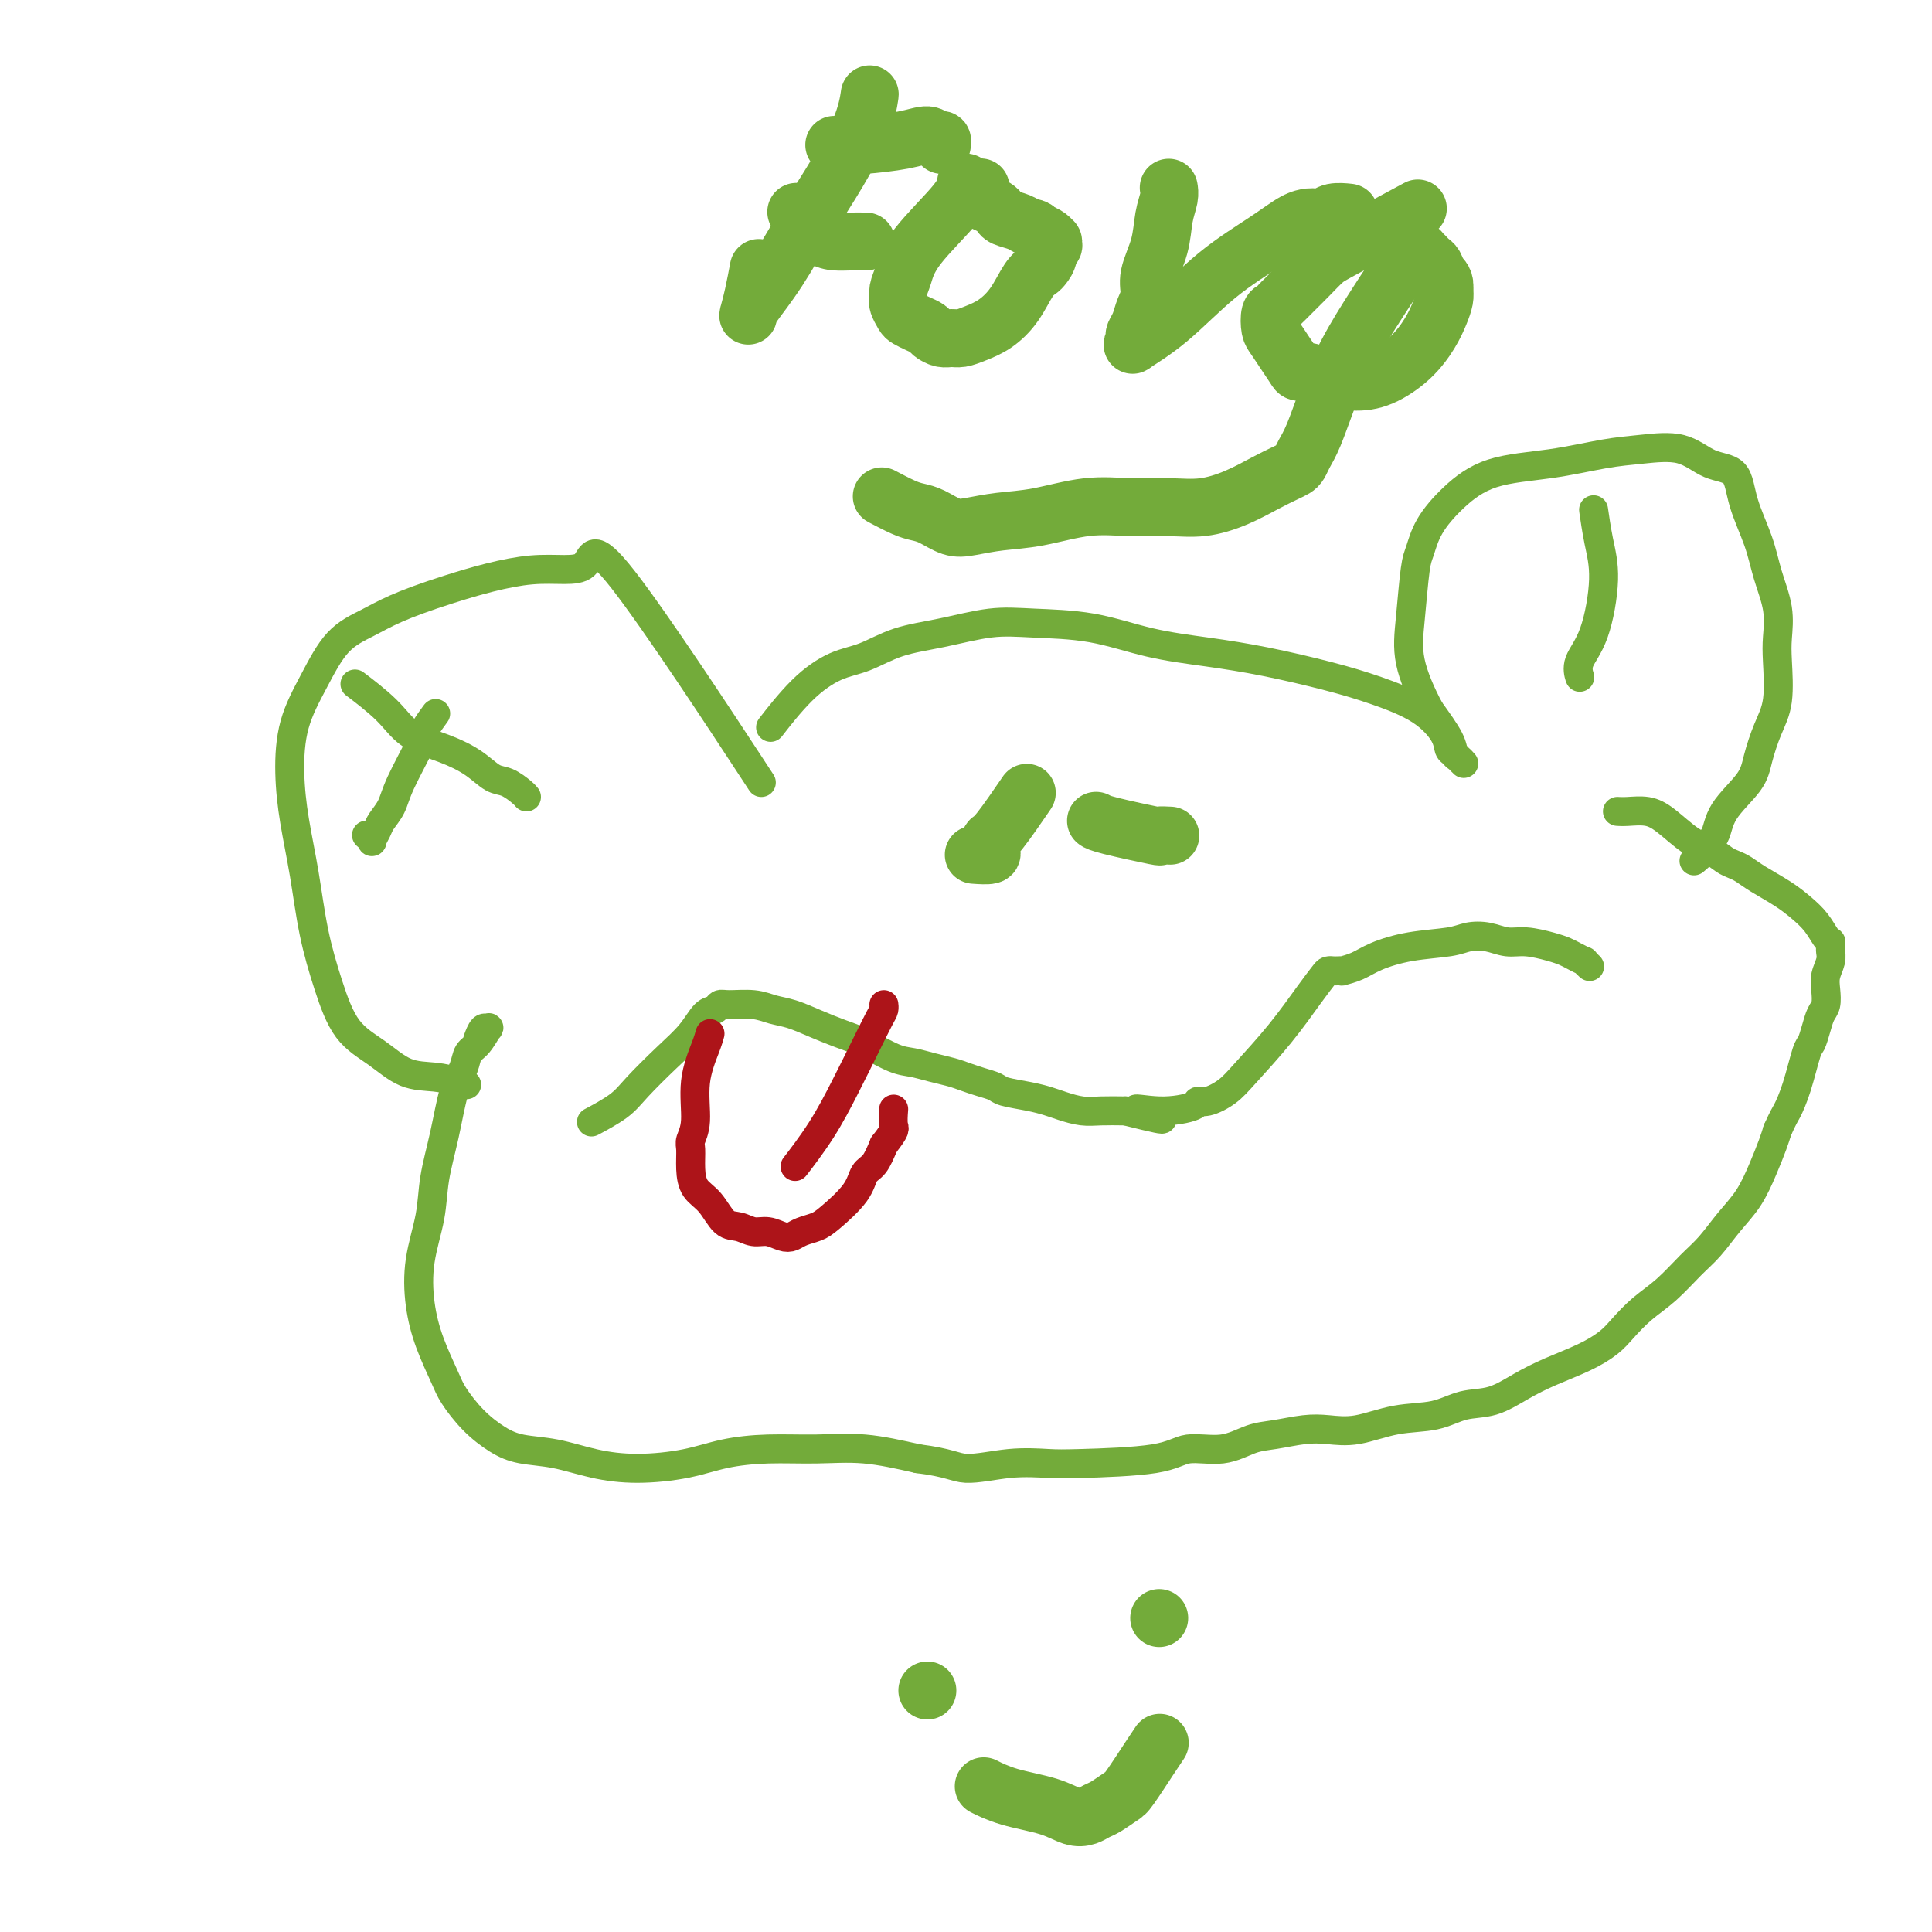 <svg viewBox='0 0 400 400' version='1.1' xmlns='http://www.w3.org/2000/svg' xmlns:xlink='http://www.w3.org/1999/xlink'><g fill='none' stroke='#73AB3A' stroke-width='6' stroke-linecap='round' stroke-linejoin='round'><path d='M155,158c-0.739,-1.128 -1.479,-2.257 0,0c1.479,2.257 5.176,7.898 0,0c-5.176,-7.898 -19.227,-29.337 -26,-38c-6.773,-8.663 -6.270,-4.551 -8,-3c-1.730,1.551 -5.694,0.540 -11,1c-5.306,0.460 -11.955,2.391 -17,4c-5.045,1.609 -8.486,2.894 -11,4c-2.514,1.106 -4.100,2.031 -6,3c-1.900,0.969 -4.115,1.980 -6,4c-1.885,2.020 -3.441,5.049 -5,8c-1.559,2.951 -3.120,5.825 -4,9c-0.880,3.175 -1.078,6.652 -1,10c0.078,3.348 0.434,6.566 1,10c0.566,3.434 1.343,7.085 2,11c0.657,3.915 1.195,8.093 2,12c0.805,3.907 1.877,7.544 3,11c1.123,3.456 2.298,6.733 4,9c1.702,2.267 3.930,3.525 6,5c2.070,1.475 3.980,3.166 6,4c2.020,0.834 4.148,0.810 6,1c1.852,0.190 3.426,0.595 5,1'/><path d='M95,224c2.833,1.000 1.417,0.500 0,0'/><path d='M160,150c0.135,-0.175 0.270,-0.349 0,0c-0.270,0.349 -0.946,1.222 0,0c0.946,-1.222 3.515,-4.539 6,-7c2.485,-2.461 4.886,-4.064 7,-5c2.114,-0.936 3.942,-1.204 6,-2c2.058,-0.796 4.345,-2.121 7,-3c2.655,-0.879 5.678,-1.312 9,-2c3.322,-0.688 6.943,-1.632 10,-2c3.057,-0.368 5.550,-0.160 9,0c3.450,0.160 7.858,0.273 12,1c4.142,0.727 8.018,2.070 12,3c3.982,0.930 8.069,1.447 12,2c3.931,0.553 7.705,1.141 12,2c4.295,0.859 9.112,1.988 13,3c3.888,1.012 6.849,1.906 10,3c3.151,1.094 6.493,2.387 9,4c2.507,1.613 4.178,3.546 5,5c0.822,1.454 0.794,2.428 1,3c0.206,0.572 0.644,0.743 1,1c0.356,0.257 0.628,0.602 1,1c0.372,0.398 0.842,0.851 1,1c0.158,0.149 0.003,-0.005 0,0c-0.003,0.005 0.146,0.170 0,0c-0.146,-0.170 -0.585,-0.674 -1,-1c-0.415,-0.326 -0.804,-0.472 -1,-1c-0.196,-0.528 -0.199,-1.436 -1,-3c-0.801,-1.564 -2.401,-3.782 -4,-6'/><path d='M296,147c-1.821,-3.415 -3.374,-6.954 -4,-10c-0.626,-3.046 -0.326,-5.601 0,-9c0.326,-3.399 0.679,-7.642 1,-10c0.321,-2.358 0.612,-2.830 1,-4c0.388,-1.170 0.874,-3.038 2,-5c1.126,-1.962 2.892,-4.017 5,-6c2.108,-1.983 4.558,-3.893 8,-5c3.442,-1.107 7.875,-1.411 12,-2c4.125,-0.589 7.942,-1.465 11,-2c3.058,-0.535 5.356,-0.730 8,-1c2.644,-0.270 5.632,-0.616 8,0c2.368,0.616 4.114,2.192 6,3c1.886,0.808 3.910,0.847 5,2c1.090,1.153 1.245,3.421 2,6c0.755,2.579 2.111,5.470 3,8c0.889,2.530 1.312,4.700 2,7c0.688,2.300 1.643,4.732 2,7c0.357,2.268 0.117,4.374 0,6c-0.117,1.626 -0.111,2.772 0,5c0.111,2.228 0.328,5.540 0,8c-0.328,2.460 -1.200,4.070 -2,6c-0.800,1.930 -1.529,4.181 -2,6c-0.471,1.819 -0.685,3.207 -2,5c-1.315,1.793 -3.733,3.990 -5,6c-1.267,2.010 -1.384,3.831 -2,5c-0.616,1.169 -1.732,1.684 -2,2c-0.268,0.316 0.313,0.431 0,1c-0.313,0.569 -1.518,1.591 -2,2c-0.482,0.409 -0.241,0.204 0,0'/><path d='M99,215c-0.006,0.017 -0.012,0.033 0,0c0.012,-0.033 0.043,-0.117 0,0c-0.043,0.117 -0.161,0.433 0,0c0.161,-0.433 0.600,-1.617 1,-2c0.400,-0.383 0.760,0.035 1,0c0.240,-0.035 0.360,-0.523 0,0c-0.360,0.523 -1.198,2.058 -2,3c-0.802,0.942 -1.567,1.292 -2,2c-0.433,0.708 -0.535,1.774 -1,3c-0.465,1.226 -1.295,2.610 -2,5c-0.705,2.390 -1.286,5.785 -2,9c-0.714,3.215 -1.559,6.251 -2,9c-0.441,2.749 -0.476,5.211 -1,8c-0.524,2.789 -1.537,5.903 -2,9c-0.463,3.097 -0.376,6.176 0,9c0.376,2.824 1.040,5.393 2,8c0.960,2.607 2.214,5.252 3,7c0.786,1.748 1.103,2.600 2,4c0.897,1.400 2.375,3.348 4,5c1.625,1.652 3.396,3.007 5,4c1.604,0.993 3.042,1.623 5,2c1.958,0.377 4.435,0.501 7,1c2.565,0.499 5.217,1.373 8,2c2.783,0.627 5.696,1.005 9,1c3.304,-0.005 6.998,-0.395 10,-1c3.002,-0.605 5.313,-1.424 8,-2c2.687,-0.576 5.751,-0.907 9,-1c3.249,-0.093 6.682,0.052 10,0c3.318,-0.052 6.519,-0.301 10,0c3.481,0.301 7.240,1.150 11,2'/><path d='M190,302c6.630,0.823 7.705,1.879 10,2c2.295,0.121 5.812,-0.694 9,-1c3.188,-0.306 6.049,-0.105 8,0c1.951,0.105 2.993,0.112 7,0c4.007,-0.112 10.979,-0.344 15,-1c4.021,-0.656 5.093,-1.734 7,-2c1.907,-0.266 4.651,0.282 7,0c2.349,-0.282 4.302,-1.394 6,-2c1.698,-0.606 3.140,-0.705 5,-1c1.860,-0.295 4.138,-0.785 6,-1c1.862,-0.215 3.308,-0.156 5,0c1.692,0.156 3.630,0.408 6,0c2.370,-0.408 5.171,-1.477 8,-2c2.829,-0.523 5.685,-0.499 8,-1c2.315,-0.501 4.088,-1.526 6,-2c1.912,-0.474 3.961,-0.395 6,-1c2.039,-0.605 4.068,-1.893 6,-3c1.932,-1.107 3.769,-2.032 6,-3c2.231,-0.968 4.857,-1.979 7,-3c2.143,-1.021 3.801,-2.051 5,-3c1.199,-0.949 1.937,-1.817 3,-3c1.063,-1.183 2.450,-2.682 4,-4c1.550,-1.318 3.261,-2.454 5,-4c1.739,-1.546 3.505,-3.500 5,-5c1.495,-1.500 2.719,-2.544 4,-4c1.281,-1.456 2.620,-3.324 4,-5c1.380,-1.676 2.803,-3.161 4,-5c1.197,-1.839 2.168,-4.034 3,-6c0.832,-1.966 1.523,-3.705 2,-5c0.477,-1.295 0.738,-2.148 1,-3'/><path d='M368,234c1.289,-2.876 1.511,-3.067 2,-4c0.489,-0.933 1.244,-2.610 2,-5c0.756,-2.390 1.513,-5.493 2,-7c0.487,-1.507 0.705,-1.418 1,-2c0.295,-0.582 0.666,-1.835 1,-3c0.334,-1.165 0.629,-2.241 1,-3c0.371,-0.759 0.817,-1.201 1,-2c0.183,-0.799 0.102,-1.954 0,-3c-0.102,-1.046 -0.224,-1.983 0,-3c0.224,-1.017 0.793,-2.114 1,-3c0.207,-0.886 0.053,-1.559 0,-2c-0.053,-0.441 -0.005,-0.649 0,-1c0.005,-0.351 -0.031,-0.845 0,-1c0.031,-0.155 0.131,0.031 0,0c-0.131,-0.031 -0.492,-0.277 -1,-1c-0.508,-0.723 -1.161,-1.924 -2,-3c-0.839,-1.076 -1.863,-2.029 -3,-3c-1.137,-0.971 -2.387,-1.961 -4,-3c-1.613,-1.039 -3.589,-2.127 -5,-3c-1.411,-0.873 -2.256,-1.530 -3,-2c-0.744,-0.470 -1.388,-0.752 -2,-1c-0.612,-0.248 -1.191,-0.463 -2,-1c-0.809,-0.537 -1.848,-1.398 -3,-2c-1.152,-0.602 -2.418,-0.946 -4,-2c-1.582,-1.054 -3.482,-2.818 -5,-4c-1.518,-1.182 -2.654,-1.781 -4,-2c-1.346,-0.219 -2.901,-0.059 -4,0c-1.099,0.059 -1.743,0.017 -2,0c-0.257,-0.017 -0.129,-0.008 0,0'/><path d='M123,232c-0.484,0.258 -0.968,0.517 0,0c0.968,-0.517 3.390,-1.809 5,-3c1.610,-1.191 2.410,-2.280 4,-4c1.590,-1.720 3.970,-4.073 6,-6c2.030,-1.927 3.710,-3.430 5,-5c1.290,-1.570 2.189,-3.206 3,-4c0.811,-0.794 1.532,-0.745 2,-1c0.468,-0.255 0.683,-0.812 1,-1c0.317,-0.188 0.737,-0.006 2,0c1.263,0.006 3.369,-0.164 5,0c1.631,0.164 2.787,0.661 4,1c1.213,0.339 2.484,0.518 4,1c1.516,0.482 3.276,1.267 5,2c1.724,0.733 3.412,1.415 5,2c1.588,0.585 3.075,1.074 5,2c1.925,0.926 4.286,2.290 6,3c1.714,0.710 2.779,0.768 4,1c1.221,0.232 2.597,0.640 4,1c1.403,0.360 2.835,0.674 4,1c1.165,0.326 2.065,0.665 3,1c0.935,0.335 1.906,0.667 3,1c1.094,0.333 2.312,0.666 3,1c0.688,0.334 0.848,0.668 2,1c1.152,0.332 3.297,0.663 5,1c1.703,0.337 2.965,0.679 4,1c1.035,0.321 1.845,0.622 3,1c1.155,0.378 2.657,0.832 4,1c1.343,0.168 2.527,0.048 4,0c1.473,-0.048 3.237,-0.024 5,0'/><path d='M233,230c13.542,3.392 5.398,0.872 3,0c-2.398,-0.872 0.949,-0.095 4,0c3.051,0.095 5.804,-0.491 7,-1c1.196,-0.509 0.835,-0.940 1,-1c0.165,-0.060 0.855,0.252 2,0c1.145,-0.252 2.744,-1.069 4,-2c1.256,-0.931 2.168,-1.976 4,-4c1.832,-2.024 4.585,-5.026 7,-8c2.415,-2.974 4.492,-5.921 6,-8c1.508,-2.079 2.447,-3.289 3,-4c0.553,-0.711 0.720,-0.922 1,-1c0.280,-0.078 0.672,-0.023 1,0c0.328,0.023 0.591,0.015 1,0c0.409,-0.015 0.962,-0.035 1,0c0.038,0.035 -0.440,0.126 0,0c0.440,-0.126 1.797,-0.468 3,-1c1.203,-0.532 2.254,-1.254 4,-2c1.746,-0.746 4.189,-1.516 7,-2c2.811,-0.484 5.990,-0.680 8,-1c2.010,-0.320 2.852,-0.762 4,-1c1.148,-0.238 2.601,-0.271 4,0c1.399,0.271 2.745,0.846 4,1c1.255,0.154 2.421,-0.112 4,0c1.579,0.112 3.571,0.603 5,1c1.429,0.397 2.296,0.698 3,1c0.704,0.302 1.246,0.603 2,1c0.754,0.397 1.718,0.891 2,1c0.282,0.109 -0.120,-0.167 0,0c0.120,0.167 0.763,0.776 1,1c0.237,0.224 0.068,0.064 0,0c-0.068,-0.064 -0.034,-0.032 0,0'/><path d='M90,148c-0.060,0.082 -0.121,0.163 0,0c0.121,-0.163 0.423,-0.571 0,0c-0.423,0.571 -1.570,2.121 -2,3c-0.430,0.879 -0.142,1.089 -1,3c-0.858,1.911 -2.861,5.525 -4,8c-1.139,2.475 -1.415,3.813 -2,5c-0.585,1.187 -1.481,2.223 -2,3c-0.519,0.777 -0.661,1.294 -1,2c-0.339,0.706 -0.874,1.602 -1,2c-0.126,0.398 0.158,0.300 0,0c-0.158,-0.300 -0.760,-0.800 -1,-1c-0.240,-0.200 -0.120,-0.100 0,0'/><path d='M74,142c0.011,0.008 0.022,0.017 0,0c-0.022,-0.017 -0.077,-0.058 0,0c0.077,0.058 0.287,0.217 0,0c-0.287,-0.217 -1.070,-0.810 0,0c1.070,0.810 3.995,3.023 6,5c2.005,1.977 3.092,3.719 5,5c1.908,1.281 4.637,2.101 7,3c2.363,0.899 4.360,1.877 6,3c1.640,1.123 2.923,2.392 4,3c1.077,0.608 1.949,0.555 3,1c1.051,0.445 2.283,1.389 3,2c0.717,0.611 0.919,0.889 1,1c0.081,0.111 0.040,0.056 0,0'/><path d='M330,106c0.001,0.010 0.003,0.020 0,0c-0.003,-0.020 -0.010,-0.069 0,0c0.010,0.069 0.037,0.258 0,0c-0.037,-0.258 -0.137,-0.961 0,0c0.137,0.961 0.510,3.585 1,6c0.490,2.415 1.098,4.619 1,8c-0.098,3.381 -0.902,7.939 -2,11c-1.098,3.061 -2.490,4.624 -3,6c-0.510,1.376 -0.137,2.565 0,3c0.137,0.435 0.037,0.117 0,0c-0.037,-0.117 -0.011,-0.033 0,0c0.011,0.033 0.005,0.017 0,0'/></g>
<g fill='none' stroke='#AD1419' stroke-width='6' stroke-linecap='round' stroke-linejoin='round'><path d='M147,214c-0.188,0.688 -0.376,1.376 -1,3c-0.624,1.624 -1.684,4.184 -2,7c-0.316,2.816 0.113,5.888 0,8c-0.113,2.112 -0.767,3.263 -1,4c-0.233,0.737 -0.043,1.059 0,2c0.043,0.941 -0.060,2.500 0,4c0.060,1.500 0.284,2.942 1,4c0.716,1.058 1.924,1.733 3,3c1.076,1.267 2.021,3.128 3,4c0.979,0.872 1.992,0.756 3,1c1.008,0.244 2.012,0.847 3,1c0.988,0.153 1.959,-0.144 3,0c1.041,0.144 2.152,0.729 3,1c0.848,0.271 1.432,0.229 2,0c0.568,-0.229 1.121,-0.646 2,-1c0.879,-0.354 2.084,-0.646 3,-1c0.916,-0.354 1.544,-0.772 3,-2c1.456,-1.228 3.741,-3.267 5,-5c1.259,-1.733 1.493,-3.159 2,-4c0.507,-0.841 1.288,-1.097 2,-2c0.712,-0.903 1.356,-2.451 2,-4'/><path d='M183,237c2.619,-3.357 2.167,-3.250 2,-4c-0.167,-0.750 -0.048,-2.357 0,-3c0.048,-0.643 0.024,-0.321 0,0'/><path d='M165,241c-0.032,0.041 -0.063,0.082 0,0c0.063,-0.082 0.222,-0.288 0,0c-0.222,0.288 -0.823,1.069 0,0c0.823,-1.069 3.072,-3.988 5,-7c1.928,-3.012 3.536,-6.117 5,-9c1.464,-2.883 2.785,-5.543 4,-8c1.215,-2.457 2.326,-4.711 3,-6c0.674,-1.289 0.913,-1.614 1,-2c0.087,-0.386 0.024,-0.835 0,-1c-0.024,-0.165 -0.007,-0.047 0,0c0.007,0.047 0.003,0.024 0,0'/></g>
<g fill='none' stroke='#73AB3A' stroke-width='12' stroke-linecap='round' stroke-linejoin='round'><path d='M212,165c0.505,-0.739 1.010,-1.477 0,0c-1.010,1.477 -3.536,5.170 -5,7c-1.464,1.830 -1.868,1.797 -2,2c-0.132,0.203 0.006,0.643 0,1c-0.006,0.357 -0.156,0.632 0,1c0.156,0.368 0.619,0.830 0,1c-0.619,0.170 -2.320,0.049 -3,0c-0.680,-0.049 -0.340,-0.024 0,0'/><path d='M227,170c-0.071,-0.053 -0.141,-0.105 0,0c0.141,0.105 0.494,0.368 3,1c2.506,0.632 7.167,1.633 9,2c1.833,0.367 0.840,0.099 1,0c0.160,-0.099 1.474,-0.028 2,0c0.526,0.028 0.263,0.014 0,0'/><path d='M192,350c0.000,0.000 0.000,0.000 0,0c0.000,0.000 0.000,0.000 0,0c-0.000,0.000 -0.000,0.000 0,0c0.000,0.000 0.000,0.000 0,0'/><path d='M240,335c0.000,0.000 0.000,0.000 0,0c0.000,0.000 -0.000,0.000 0,0c0.000,-0.000 0.000,0.000 0,0c0.000,0.000 0.000,0.000 0,0'/><path d='M204,370c0.096,0.049 0.192,0.097 0,0c-0.192,-0.097 -0.673,-0.341 0,0c0.673,0.341 2.498,1.265 5,2c2.502,0.735 5.680,1.281 8,2c2.320,0.719 3.781,1.611 5,2c1.219,0.389 2.198,0.274 3,0c0.802,-0.274 1.429,-0.706 2,-1c0.571,-0.294 1.085,-0.450 2,-1c0.915,-0.550 2.231,-1.493 3,-2c0.769,-0.507 0.990,-0.579 2,-2c1.010,-1.421 2.811,-4.190 4,-6c1.189,-1.810 1.768,-2.660 2,-3c0.232,-0.340 0.116,-0.170 0,0'/><path d='M180,20c-0.020,0.136 -0.040,0.271 0,0c0.040,-0.271 0.140,-0.949 0,0c-0.140,0.949 -0.521,3.525 -2,7c-1.479,3.475 -4.056,7.848 -6,11c-1.944,3.152 -3.254,5.082 -5,8c-1.746,2.918 -3.929,6.824 -6,10c-2.071,3.176 -4.029,5.621 -5,7c-0.971,1.379 -0.953,1.693 -1,2c-0.047,0.307 -0.157,0.608 0,0c0.157,-0.608 0.581,-2.125 1,-4c0.419,-1.875 0.834,-4.107 1,-5c0.166,-0.893 0.083,-0.446 0,0'/><path d='M173,30c0.006,-0.000 0.012,-0.000 0,0c-0.012,0.000 -0.041,0.001 0,0c0.041,-0.001 0.152,-0.003 0,0c-0.152,0.003 -0.567,0.010 0,0c0.567,-0.010 2.116,-0.037 3,0c0.884,0.037 1.102,0.138 3,0c1.898,-0.138 5.475,-0.517 8,-1c2.525,-0.483 3.997,-1.071 5,-1c1.003,0.071 1.537,0.803 2,1c0.463,0.197 0.855,-0.139 1,0c0.145,0.139 0.041,0.754 0,1c-0.041,0.246 -0.021,0.123 0,0'/><path d='M165,44c-0.011,-0.010 -0.022,-0.021 0,0c0.022,0.021 0.078,0.072 0,0c-0.078,-0.072 -0.289,-0.268 0,0c0.289,0.268 1.080,1.000 2,2c0.920,1.000 1.970,2.268 3,3c1.030,0.732 2.039,0.928 3,1c0.961,0.072 1.874,0.019 3,0c1.126,-0.019 2.465,-0.006 3,0c0.535,0.006 0.268,0.003 0,0'/><path d='M200,38c0.000,-0.016 0.001,-0.032 0,0c-0.001,0.032 -0.003,0.112 0,0c0.003,-0.112 0.011,-0.417 0,0c-0.011,0.417 -0.041,1.555 -2,4c-1.959,2.445 -5.846,6.198 -8,9c-2.154,2.802 -2.574,4.652 -3,6c-0.426,1.348 -0.858,2.192 -1,3c-0.142,0.808 0.006,1.578 0,2c-0.006,0.422 -0.166,0.494 0,1c0.166,0.506 0.660,1.445 1,2c0.340,0.555 0.528,0.727 1,1c0.472,0.273 1.229,0.647 2,1c0.771,0.353 1.557,0.684 2,1c0.443,0.316 0.544,0.618 1,1c0.456,0.382 1.269,0.844 2,1c0.731,0.156 1.382,0.007 2,0c0.618,-0.007 1.205,0.128 2,0c0.795,-0.128 1.799,-0.521 3,-1c1.201,-0.479 2.597,-1.045 4,-2c1.403,-0.955 2.811,-2.300 4,-4c1.189,-1.700 2.160,-3.756 3,-5c0.840,-1.244 1.549,-1.677 2,-2c0.451,-0.323 0.642,-0.535 1,-1c0.358,-0.465 0.881,-1.181 1,-2c0.119,-0.819 -0.166,-1.739 0,-2c0.166,-0.261 0.785,0.137 1,0c0.215,-0.137 0.027,-0.810 0,-1c-0.027,-0.190 0.108,0.103 0,0c-0.108,-0.103 -0.459,-0.601 -1,-1c-0.541,-0.399 -1.270,-0.700 -2,-1'/><path d='M215,48c-0.686,-0.952 -1.401,-0.832 -2,-1c-0.599,-0.168 -1.081,-0.623 -2,-1c-0.919,-0.377 -2.274,-0.677 -3,-1c-0.726,-0.323 -0.821,-0.668 -1,-1c-0.179,-0.332 -0.440,-0.650 -1,-1c-0.560,-0.350 -1.418,-0.733 -2,-1c-0.582,-0.267 -0.887,-0.418 -1,-1c-0.113,-0.582 -0.032,-1.595 0,-2c0.032,-0.405 0.016,-0.203 0,0'/><path d='M242,39c0.007,0.038 0.014,0.077 0,0c-0.014,-0.077 -0.050,-0.268 0,0c0.050,0.268 0.186,0.995 0,2c-0.186,1.005 -0.694,2.288 -1,4c-0.306,1.712 -0.410,3.852 -1,6c-0.590,2.148 -1.664,4.306 -2,6c-0.336,1.694 0.067,2.926 0,4c-0.067,1.074 -0.605,1.989 -1,3c-0.395,1.011 -0.647,2.116 -1,3c-0.353,0.884 -0.808,1.546 -1,2c-0.192,0.454 -0.121,0.700 0,1c0.121,0.300 0.292,0.654 0,1c-0.292,0.346 -1.047,0.685 0,0c1.047,-0.685 3.895,-2.394 7,-5c3.105,-2.606 6.467,-6.110 10,-9c3.533,-2.890 7.238,-5.167 10,-7c2.762,-1.833 4.582,-3.224 6,-4c1.418,-0.776 2.435,-0.939 3,-1c0.565,-0.061 0.678,-0.020 1,0c0.322,0.020 0.854,0.019 1,0c0.146,-0.019 -0.093,-0.058 0,0c0.093,0.058 0.520,0.211 1,0c0.480,-0.211 1.014,-0.788 2,-1c0.986,-0.212 2.425,-0.061 3,0c0.575,0.061 0.288,0.030 0,0'/><path d='M292,44c1.339,-0.721 2.679,-1.441 0,0c-2.679,1.441 -9.376,5.044 -13,7c-3.624,1.956 -4.175,2.264 -5,3c-0.825,0.736 -1.922,1.899 -3,3c-1.078,1.101 -2.135,2.138 -3,3c-0.865,0.862 -1.539,1.547 -2,2c-0.461,0.453 -0.710,0.673 -1,1c-0.290,0.327 -0.622,0.762 -1,1c-0.378,0.238 -0.802,0.281 -1,1c-0.198,0.719 -0.170,2.116 0,3c0.170,0.884 0.482,1.255 1,2c0.518,0.745 1.241,1.862 2,3c0.759,1.138 1.552,2.295 2,3c0.448,0.705 0.550,0.959 1,1c0.450,0.041 1.246,-0.129 2,0c0.754,0.129 1.465,0.559 3,1c1.535,0.441 3.892,0.894 6,1c2.108,0.106 3.966,-0.135 6,-1c2.034,-0.865 4.244,-2.353 6,-4c1.756,-1.647 3.058,-3.452 4,-5c0.942,-1.548 1.523,-2.840 2,-4c0.477,-1.160 0.851,-2.189 1,-3c0.149,-0.811 0.075,-1.406 0,-2'/><path d='M299,60c0.285,-1.963 -0.502,-2.372 -1,-3c-0.498,-0.628 -0.707,-1.475 -1,-2c-0.293,-0.525 -0.670,-0.729 -1,-1c-0.330,-0.271 -0.613,-0.608 -1,-1c-0.387,-0.392 -0.878,-0.840 -1,-1c-0.122,-0.160 0.123,-0.034 0,0c-0.123,0.034 -0.616,-0.024 -1,0c-0.384,0.024 -0.659,0.131 -2,2c-1.341,1.869 -3.750,5.501 -6,9c-2.250,3.499 -4.343,6.863 -6,10c-1.657,3.137 -2.877,6.045 -4,9c-1.123,2.955 -2.148,5.957 -3,8c-0.852,2.043 -1.531,3.127 -2,4c-0.469,0.873 -0.727,1.536 -1,2c-0.273,0.464 -0.560,0.731 -1,1c-0.440,0.269 -1.034,0.541 -2,1c-0.966,0.459 -2.303,1.104 -4,2c-1.697,0.896 -3.755,2.042 -6,3c-2.245,0.958 -4.678,1.728 -7,2c-2.322,0.272 -4.535,0.048 -7,0c-2.465,-0.048 -5.184,0.082 -8,0c-2.816,-0.082 -5.729,-0.374 -9,0c-3.271,0.374 -6.899,1.414 -10,2c-3.101,0.586 -5.674,0.718 -8,1c-2.326,0.282 -4.406,0.715 -6,1c-1.594,0.285 -2.701,0.423 -4,0c-1.299,-0.423 -2.790,-1.406 -4,-2c-1.210,-0.594 -2.139,-0.798 -3,-1c-0.861,-0.202 -1.655,-0.400 -3,-1c-1.345,-0.600 -3.241,-1.600 -4,-2c-0.759,-0.400 -0.379,-0.200 0,0'/></g>
</svg>